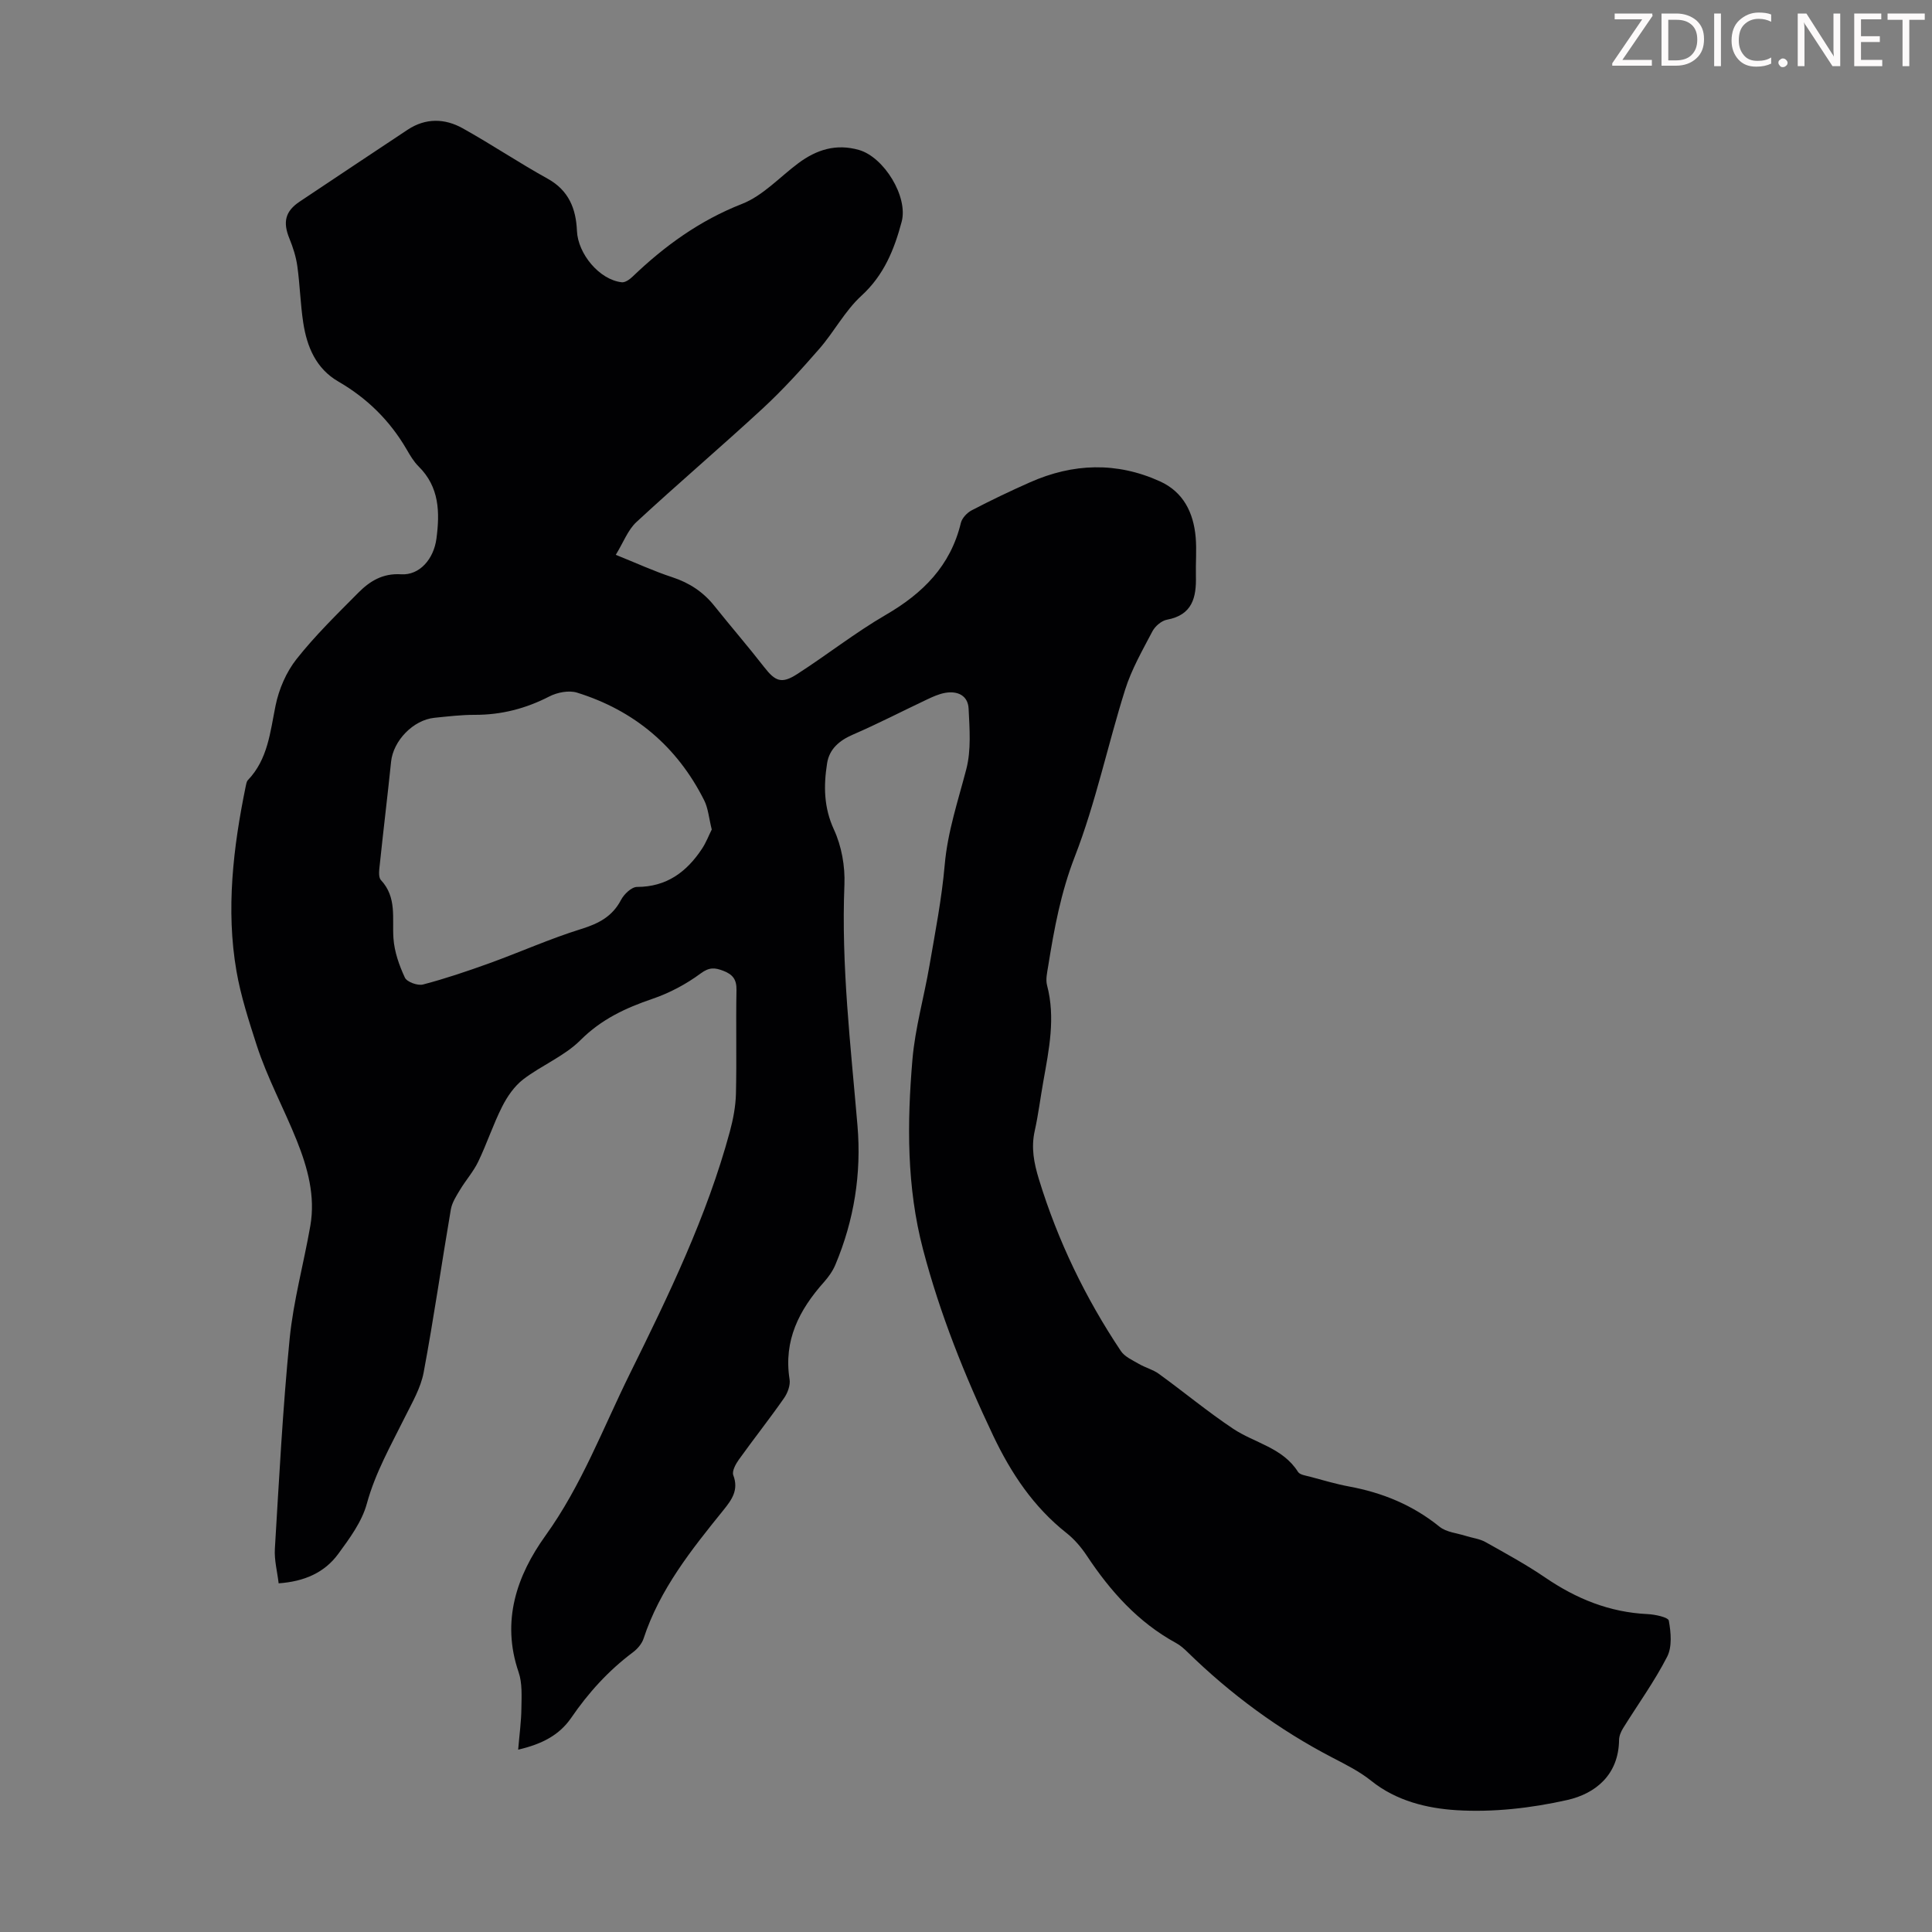 <svg enable-background="new 0 0 400 400" viewBox="0 0 400 400" xmlns="http://www.w3.org/2000/svg"><rect x="0" y="0" width="400" height="400" fill="#808080" stroke="none"/><g fill="#fcfafa"><path d="m342.2 3.2-6.3 9.2h6.1v1.2h-8.2v-.5l6.2-9.1h-5.7v-1.2h7.8v.4z"/><path d="m344 13.7v-10.9h3.1c1.6 0 3 .5 4.1 1.4 1.1 1 1.6 2.2 1.6 3.9s-.5 3-1.6 4-2.5 1.5-4.2 1.5h-3zm1.4-9.6v8.4h1.6c1.4 0 2.5-.4 3.2-1.1.8-.8 1.2-1.8 1.2-3.2s-.4-2.4-1.2-3.1-1.8-1-3.1-1z"/><path d="m356.3 2.8v10.9h-1.4v-10.9z"/><path d="m366.6 13.2c-.8.4-1.8.6-3 .6-1.6 0-2.8-.5-3.7-1.5s-1.4-2.3-1.4-3.9c0-1.7.5-3.2 1.6-4.2s2.4-1.6 4-1.6c1 0 1.9.1 2.6.4v1.5c-.8-.4-1.6-.6-2.6-.6-1.2 0-2.2.4-3 1.2s-1.1 1.9-1.1 3.3c0 1.3.4 2.3 1.1 3.1s1.6 1.1 2.8 1.1c1.1 0 2-.2 2.8-.7v1.3z"/><path d="m368.2 13c0-.3.1-.5.3-.6.2-.2.4-.3.6-.3.3 0 .5.1.7.3s.3.4.3.6-.1.5-.3.6c-.2.2-.4.3-.7.3s-.5-.1-.6-.3c-.2-.2-.3-.4-.3-.6z"/><path d="m381.1 13.7h-1.7l-5.5-8.4c-.2-.2-.3-.5-.4-.7 0 .2.1.8.1 1.5v7.6h-1.4v-10.9h1.8l5.3 8.3c.3.4.4.6.4.8 0-.3-.1-.8-.1-1.6v-7.5h1.4v10.9z"/><path d="m389.7 13.7h-5.8v-10.9h5.6v1.2h-4.2v3.5h3.9v1.2h-3.9v3.7h4.4z"/><path d="m398.4 4.1h-3.1v9.6h-1.4v-9.6h-3.1v-1.3h7.7v1.3z"/></g><path d="m107.28 362.25c.26-3.12.64-5.83.67-8.54.03-2.51.21-5.21-.58-7.51-3.63-10.57-.38-19.99 5.57-28.27 7.48-10.4 11.89-22.23 17.47-33.52 8.02-16.23 15.93-32.53 20.69-50.1.69-2.55 1.2-5.22 1.27-7.85.17-7.16-.03-14.33.11-21.49.04-2.17-.76-3.21-2.69-3.96-1.78-.69-2.94-.8-4.75.55-2.99 2.21-6.44 4.04-9.96 5.24-5.58 1.9-10.58 4.23-14.9 8.55-3.32 3.32-8.04 5.2-11.84 8.11-1.84 1.41-3.32 3.56-4.38 5.66-1.86 3.68-3.15 7.65-4.94 11.37-.99 2.07-2.57 3.84-3.76 5.82-.78 1.29-1.67 2.66-1.92 4.1-1.92 11.24-3.53 22.54-5.63 33.75-.6 3.19-2.36 6.2-3.84 9.17-2.92 5.89-6.16 11.54-7.93 18.02-1.02 3.73-3.56 7.16-5.91 10.37-2.84 3.88-7.03 5.72-12.34 6.09-.28-2.42-.93-4.82-.78-7.18.88-14.5 1.63-29.02 3.06-43.48.78-7.85 2.92-15.56 4.28-23.36 1.07-6.15-.55-12.01-2.8-17.64-2.66-6.64-6.12-12.99-8.31-19.76-1.62-5.02-3.31-10.26-4.18-15.32-2.21-12.74-.68-25.63 1.92-38.31.09-.43.17-.95.44-1.24 4.15-4.34 4.61-9.93 5.73-15.43.69-3.39 2.21-6.94 4.35-9.64 3.86-4.89 8.38-9.29 12.78-13.73 2.37-2.39 5.04-4.06 8.87-3.82 3.82.24 6.75-3.15 7.31-7.38.72-5.46.62-10.69-3.69-14.95-1.02-1.01-1.78-2.31-2.5-3.56-3.47-5.95-8.17-10.57-14.11-14.01-4.64-2.68-6.52-7.21-7.28-12.21-.59-3.86-.68-7.8-1.22-11.67-.27-1.95-.89-3.9-1.64-5.73-1.4-3.42-.87-5.66 2.14-7.66 7.45-4.96 14.88-9.94 22.35-14.88 3.71-2.45 7.68-2.36 11.38-.29 5.96 3.32 11.64 7.14 17.6 10.44 4.39 2.43 5.87 6.25 6.06 10.8.2 4.75 4.65 10.13 9.28 10.64.69.08 1.61-.57 2.19-1.12 6.67-6.4 13.94-11.67 22.72-15.11 4.31-1.69 7.78-5.54 11.63-8.41 3.78-2.82 7.84-4.11 12.58-2.75 5.16 1.48 10.21 9.66 8.83 14.86-1.53 5.74-3.66 11.05-8.32 15.31-3.41 3.12-5.65 7.46-8.73 11-3.72 4.27-7.55 8.49-11.7 12.33-8.62 7.96-17.56 15.57-26.17 23.54-1.77 1.64-2.69 4.21-4.27 6.78 4.31 1.73 7.94 3.41 11.71 4.64 3.53 1.16 6.39 3.04 8.7 5.93 3.41 4.27 6.99 8.4 10.34 12.71 2.26 2.9 3.58 3.49 6.76 1.44 6.21-3.99 12.04-8.6 18.41-12.3 7.68-4.46 13.38-10.14 15.52-19 .24-1.02 1.28-2.13 2.24-2.63 3.95-2.06 7.98-3.99 12.05-5.79 8.93-3.97 17.97-4.28 26.94-.21 4.86 2.21 6.94 6.48 7.39 11.56.23 2.66-.02 5.37.05 8.05.11 4.42-.72 8.05-5.98 9.03-1.14.21-2.46 1.34-3.02 2.4-2.06 3.93-4.32 7.86-5.64 12.05-3.63 11.5-6.09 23.42-10.44 34.62-2.89 7.44-4.27 14.94-5.5 22.63-.21 1.32-.56 2.76-.24 3.99 1.78 6.74.4 13.3-.77 19.9-.61 3.41-1.03 6.86-1.78 10.24-.78 3.5-.17 6.64.88 10.07 3.9 12.7 9.6 24.5 16.95 35.51.8 1.2 2.42 1.9 3.75 2.68 1.32.77 2.9 1.16 4.12 2.05 5.16 3.74 10.08 7.83 15.37 11.36 4.47 2.98 10.27 3.91 13.44 8.94.38.6 1.58.76 2.43.98 2.7.72 5.39 1.53 8.13 2.04 6.93 1.28 13.21 3.85 18.75 8.34 1.41 1.14 3.62 1.31 5.46 1.9 1.35.43 2.84.59 4.05 1.27 4.19 2.35 8.43 4.66 12.4 7.37 6.42 4.38 13.29 7.17 21.13 7.54 1.56.07 4.29.65 4.42 1.36.44 2.42.71 5.41-.34 7.46-2.63 5.13-6.05 9.85-9.1 14.76-.46.73-.85 1.65-.86 2.49-.09 7.2-4.87 11.11-10.76 12.43-7.44 1.67-15.32 2.57-22.9 2.1-6.07-.38-12.45-1.9-17.65-6.08-2.41-1.94-5.28-3.37-8.05-4.81-11.1-5.77-21.04-13.11-29.98-21.84-.72-.7-1.49-1.4-2.36-1.87-7.87-4.29-13.61-10.72-18.49-18.08-1.16-1.75-2.59-3.43-4.23-4.72-6.84-5.41-11.47-12.38-15.17-20.16-5.91-12.45-11.01-25.18-14.51-38.52-3.41-12.96-3.32-26.17-2.2-39.34.56-6.53 2.41-12.93 3.52-19.42 1.19-6.93 2.55-13.86 3.16-20.86.6-6.89 2.77-13.28 4.48-19.86 1.02-3.95.67-8.33.47-12.5-.13-2.72-2.28-3.73-4.86-3.27-1.29.23-2.55.8-3.75 1.37-5.13 2.42-10.16 5.03-15.36 7.28-2.82 1.22-4.87 2.99-5.33 5.94-.73 4.64-.7 9.12 1.42 13.72 1.58 3.42 2.32 7.59 2.17 11.37-.68 16.73 1.29 33.29 2.7 49.89.85 9.98-.7 19.63-4.59 28.87-.55 1.3-1.43 2.52-2.37 3.58-5.11 5.74-8.37 12.05-7.1 20.09.2 1.23-.4 2.85-1.16 3.93-3.01 4.31-6.28 8.44-9.34 12.71-.66.92-1.46 2.39-1.15 3.22 1.16 3.06-.3 5.07-2.04 7.23-6.61 8.18-13.18 16.38-16.54 26.61-.36 1.08-1.27 2.14-2.21 2.84-5.08 3.8-9.25 8.41-12.81 13.62-2.4 3.44-5.84 5.34-10.94 6.53zm40.08-190.51c-.6-2.41-.74-4.4-1.57-6.05-5.6-11.14-14.46-18.6-26.33-22.29-1.69-.52-4.08-.05-5.72.79-4.89 2.52-9.94 3.82-15.43 3.81-2.79-.01-5.58.33-8.36.61-4.41.45-8.53 4.75-8.98 9.09-.72 7.01-1.58 14-2.31 21.01-.12 1.17-.41 2.84.21 3.5 3.34 3.59 2.3 7.88 2.59 12.06.19 2.77 1.18 5.59 2.37 8.14.42.9 2.65 1.71 3.75 1.42 4.62-1.21 9.16-2.75 13.66-4.37 6.39-2.31 12.62-5.11 19.09-7.12 3.62-1.13 6.44-2.57 8.25-6.03.62-1.19 2.18-2.68 3.32-2.68 6.12-.01 10.26-3.1 13.43-7.89.88-1.33 1.45-2.85 2.03-4z" fill="#010103"/></svg>